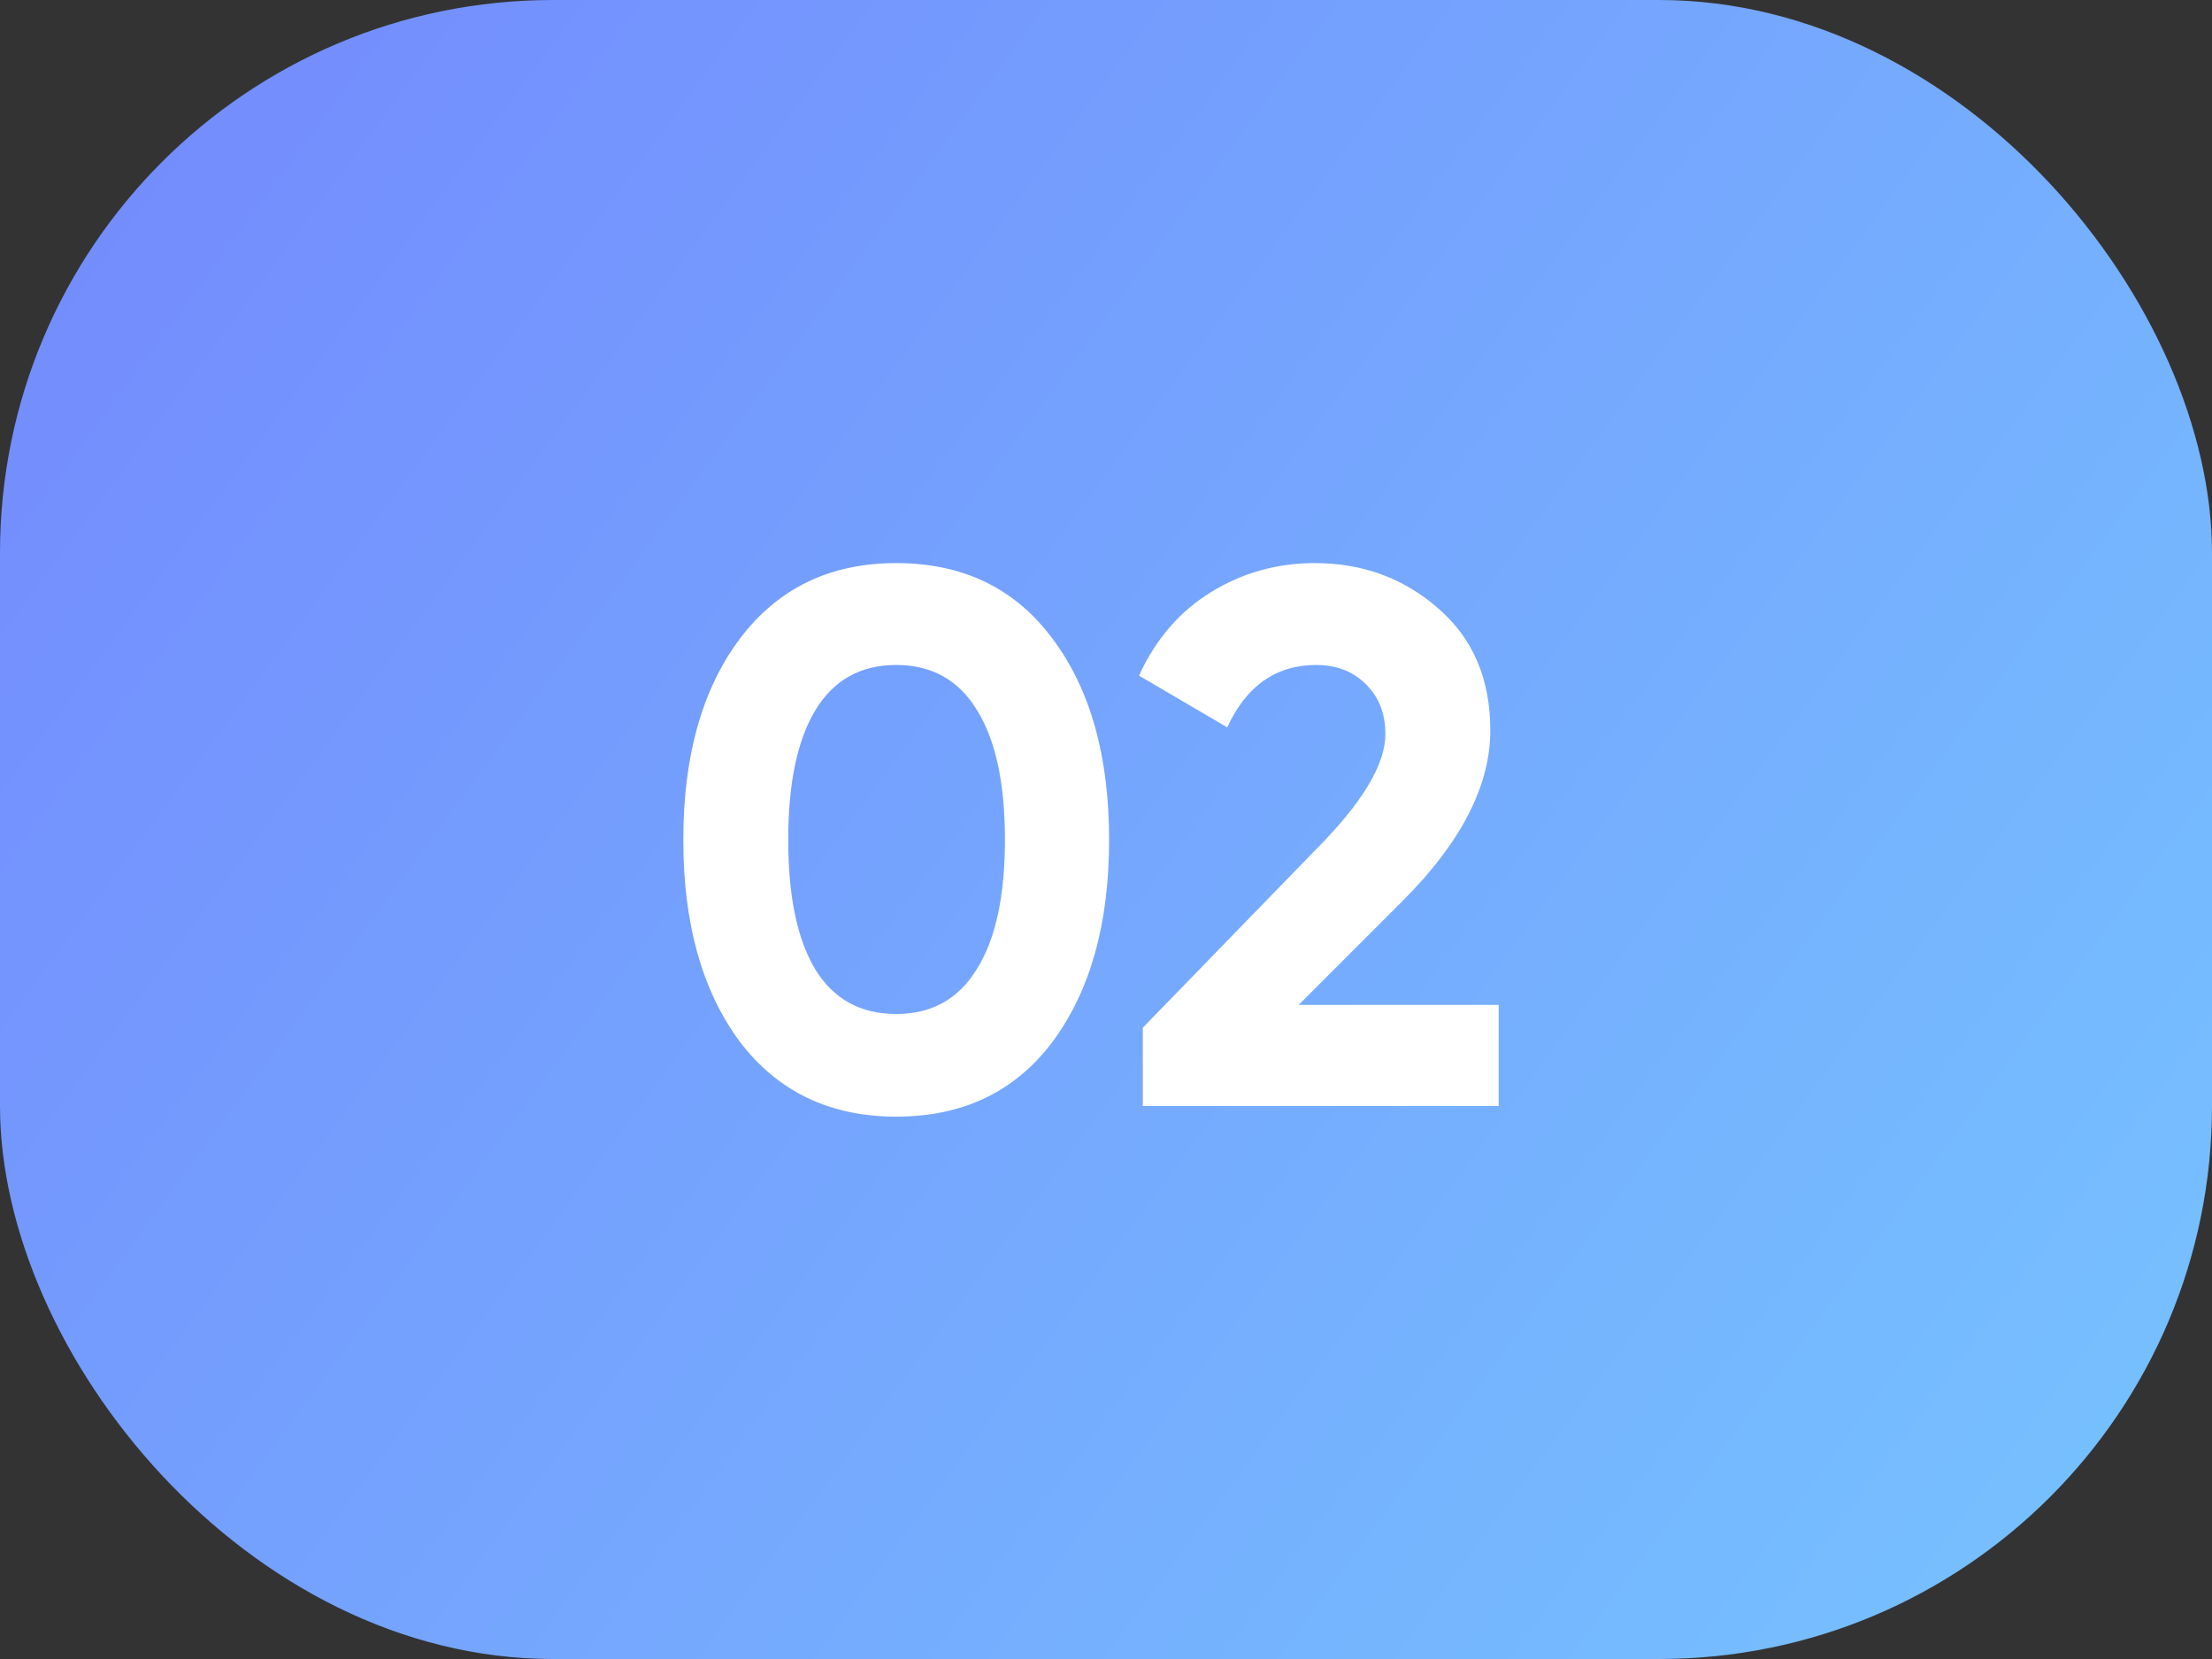 <?xml version="1.0" encoding="UTF-8"?> <svg xmlns="http://www.w3.org/2000/svg" width="64" height="48" viewBox="0 0 64 48" fill="none"><rect x="0" y="0" width="64" height="48" fill="#333333" stroke="none"/><rect width="64" height="48" rx="16" fill="url(#paint0_linear_5191_46646)"></rect><path d="M25.93 32.308C24.009 32.308 22.498 31.582 21.398 30.13C20.313 28.663 19.77 26.72 19.77 24.3C19.77 21.88 20.313 19.944 21.398 18.492C22.498 17.025 24.009 16.292 25.93 16.292C27.866 16.292 29.377 17.025 30.462 18.492C31.547 19.944 32.09 21.88 32.09 24.3C32.09 26.72 31.547 28.663 30.462 30.13C29.377 31.582 27.866 32.308 25.93 32.308ZM23.598 28.062C24.126 28.913 24.903 29.338 25.93 29.338C26.957 29.338 27.734 28.905 28.262 28.04C28.805 27.175 29.076 25.928 29.076 24.3C29.076 22.657 28.805 21.403 28.262 20.538C27.734 19.673 26.957 19.24 25.93 19.24C24.903 19.24 24.126 19.673 23.598 20.538C23.07 21.403 22.806 22.657 22.806 24.3C22.806 25.943 23.07 27.197 23.598 28.062ZM33.065 32V29.734L38.323 24.322C39.496 23.09 40.083 22.063 40.083 21.242C40.083 20.641 39.892 20.157 39.511 19.79C39.144 19.423 38.667 19.24 38.081 19.24C36.922 19.24 36.064 19.841 35.507 21.044L32.955 19.548C33.439 18.492 34.135 17.685 35.045 17.128C35.954 16.571 36.951 16.292 38.037 16.292C39.43 16.292 40.625 16.732 41.623 17.612C42.62 18.477 43.119 19.651 43.119 21.132C43.119 22.731 42.275 24.373 40.589 26.06L37.575 29.074H43.361V32H33.065Z" fill="white"></path><defs><linearGradient id="paint0_linear_5191_46646" x1="-7.937" y1="-6.135" x2="68.23" y2="50.015" gradientUnits="userSpaceOnUse"><stop stop-color="#7381FD"></stop><stop offset="1" stop-color="#76C7FF"></stop></linearGradient></defs></svg> 